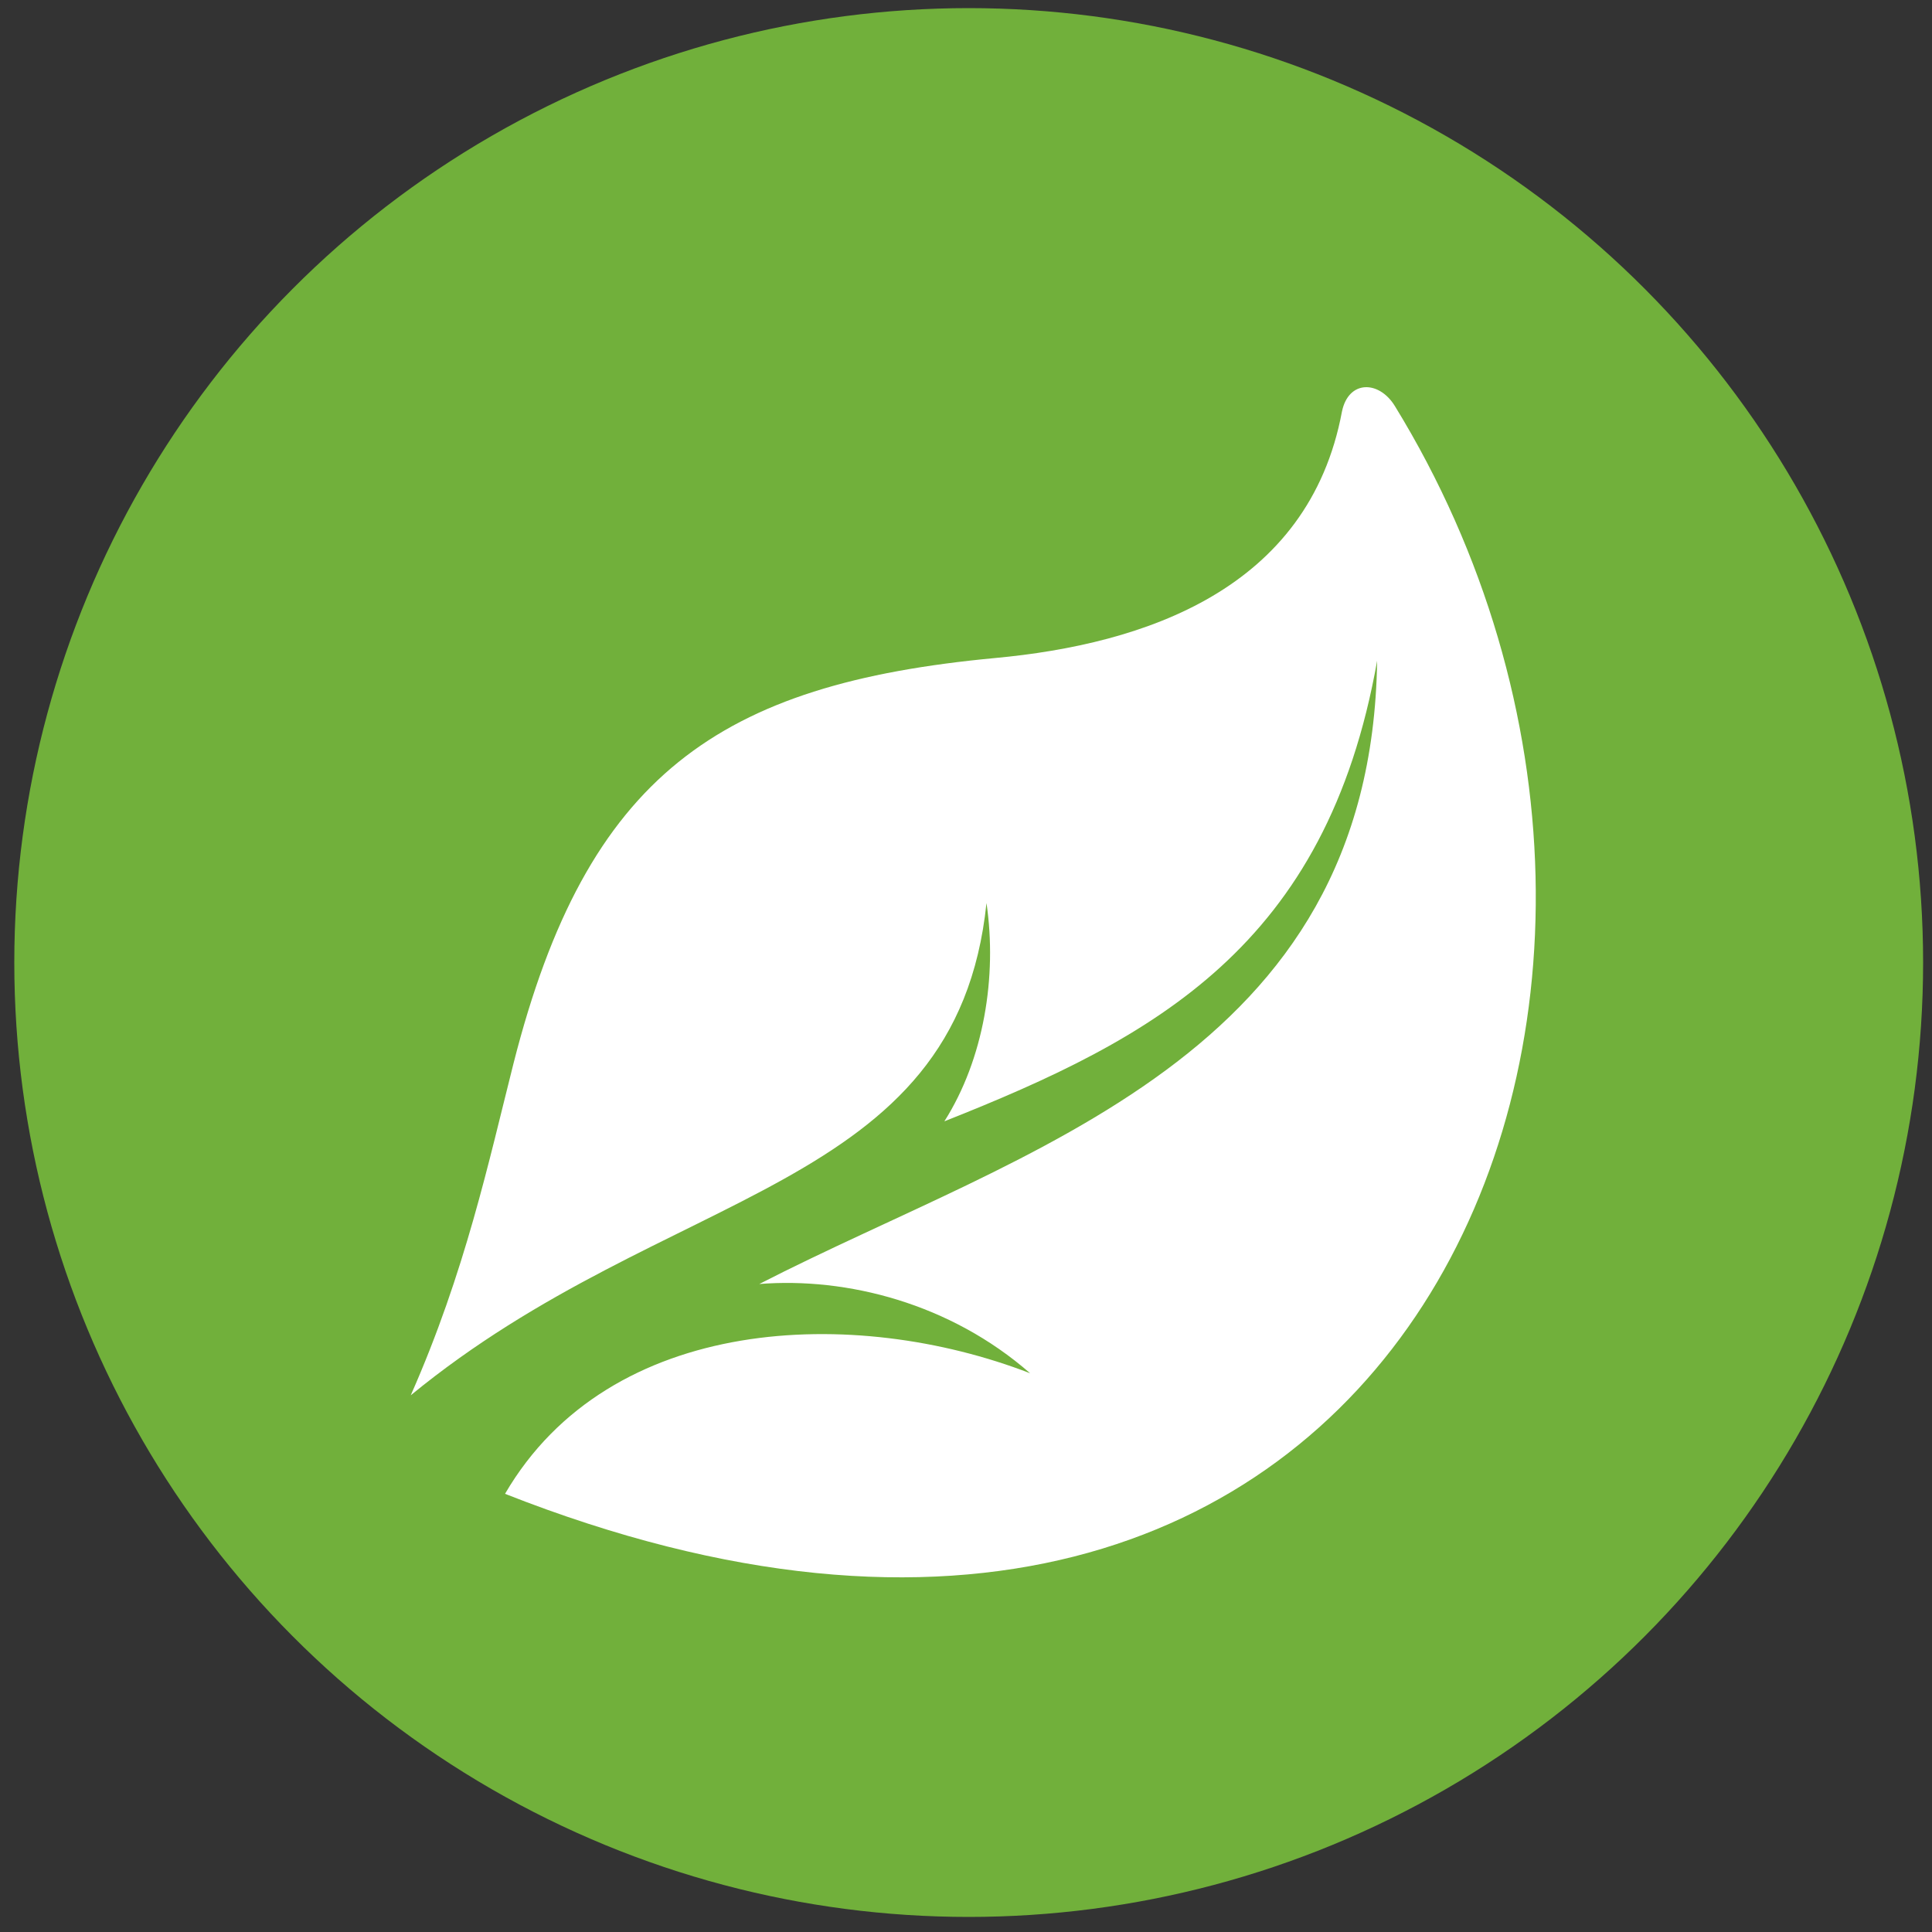 <svg xmlns="http://www.w3.org/2000/svg" xmlns:xlink="http://www.w3.org/1999/xlink" id="Calque_1" x="0px" y="0px" viewBox="0 0 50 50" style="enable-background:new 0 0 50 50;" xml:space="preserve"><rect x="0" y="0" width="50" height="50" fill="#333333" stroke="none"/><style type="text/css">	.st0{fill-rule:evenodd;clip-rule:evenodd;fill:#71B03B;}	.st1{fill-rule:evenodd;clip-rule:evenodd;fill:#FFFFFF;}</style><g>	<circle class="st0" cx="25.07" cy="24.91" r="24.7"></circle></g><path class="st1" d="M10.63,36.11c1.41-3.19,2.02-6.06,2.66-8.59c1.9-7.48,5.33-9.82,12.46-10.49c3.88-0.36,8.12-1.78,8.98-6.38 c0.17-0.82,0.96-0.81,1.37-0.14c9.41,15.34,0.21,37.31-23.03,28.15c2.71-4.65,9.04-4.88,13.59-3.12c-2.07-1.81-4.74-2.49-7.01-2.31 c6.88-3.53,15.84-5.84,15.99-16.13c-1.31,7.39-5.75,9.76-11.2,11.92c1.02-1.61,1.37-3.74,1.09-5.65 C24.75,30.9,17.29,30.64,10.63,36.11z"></path></svg>